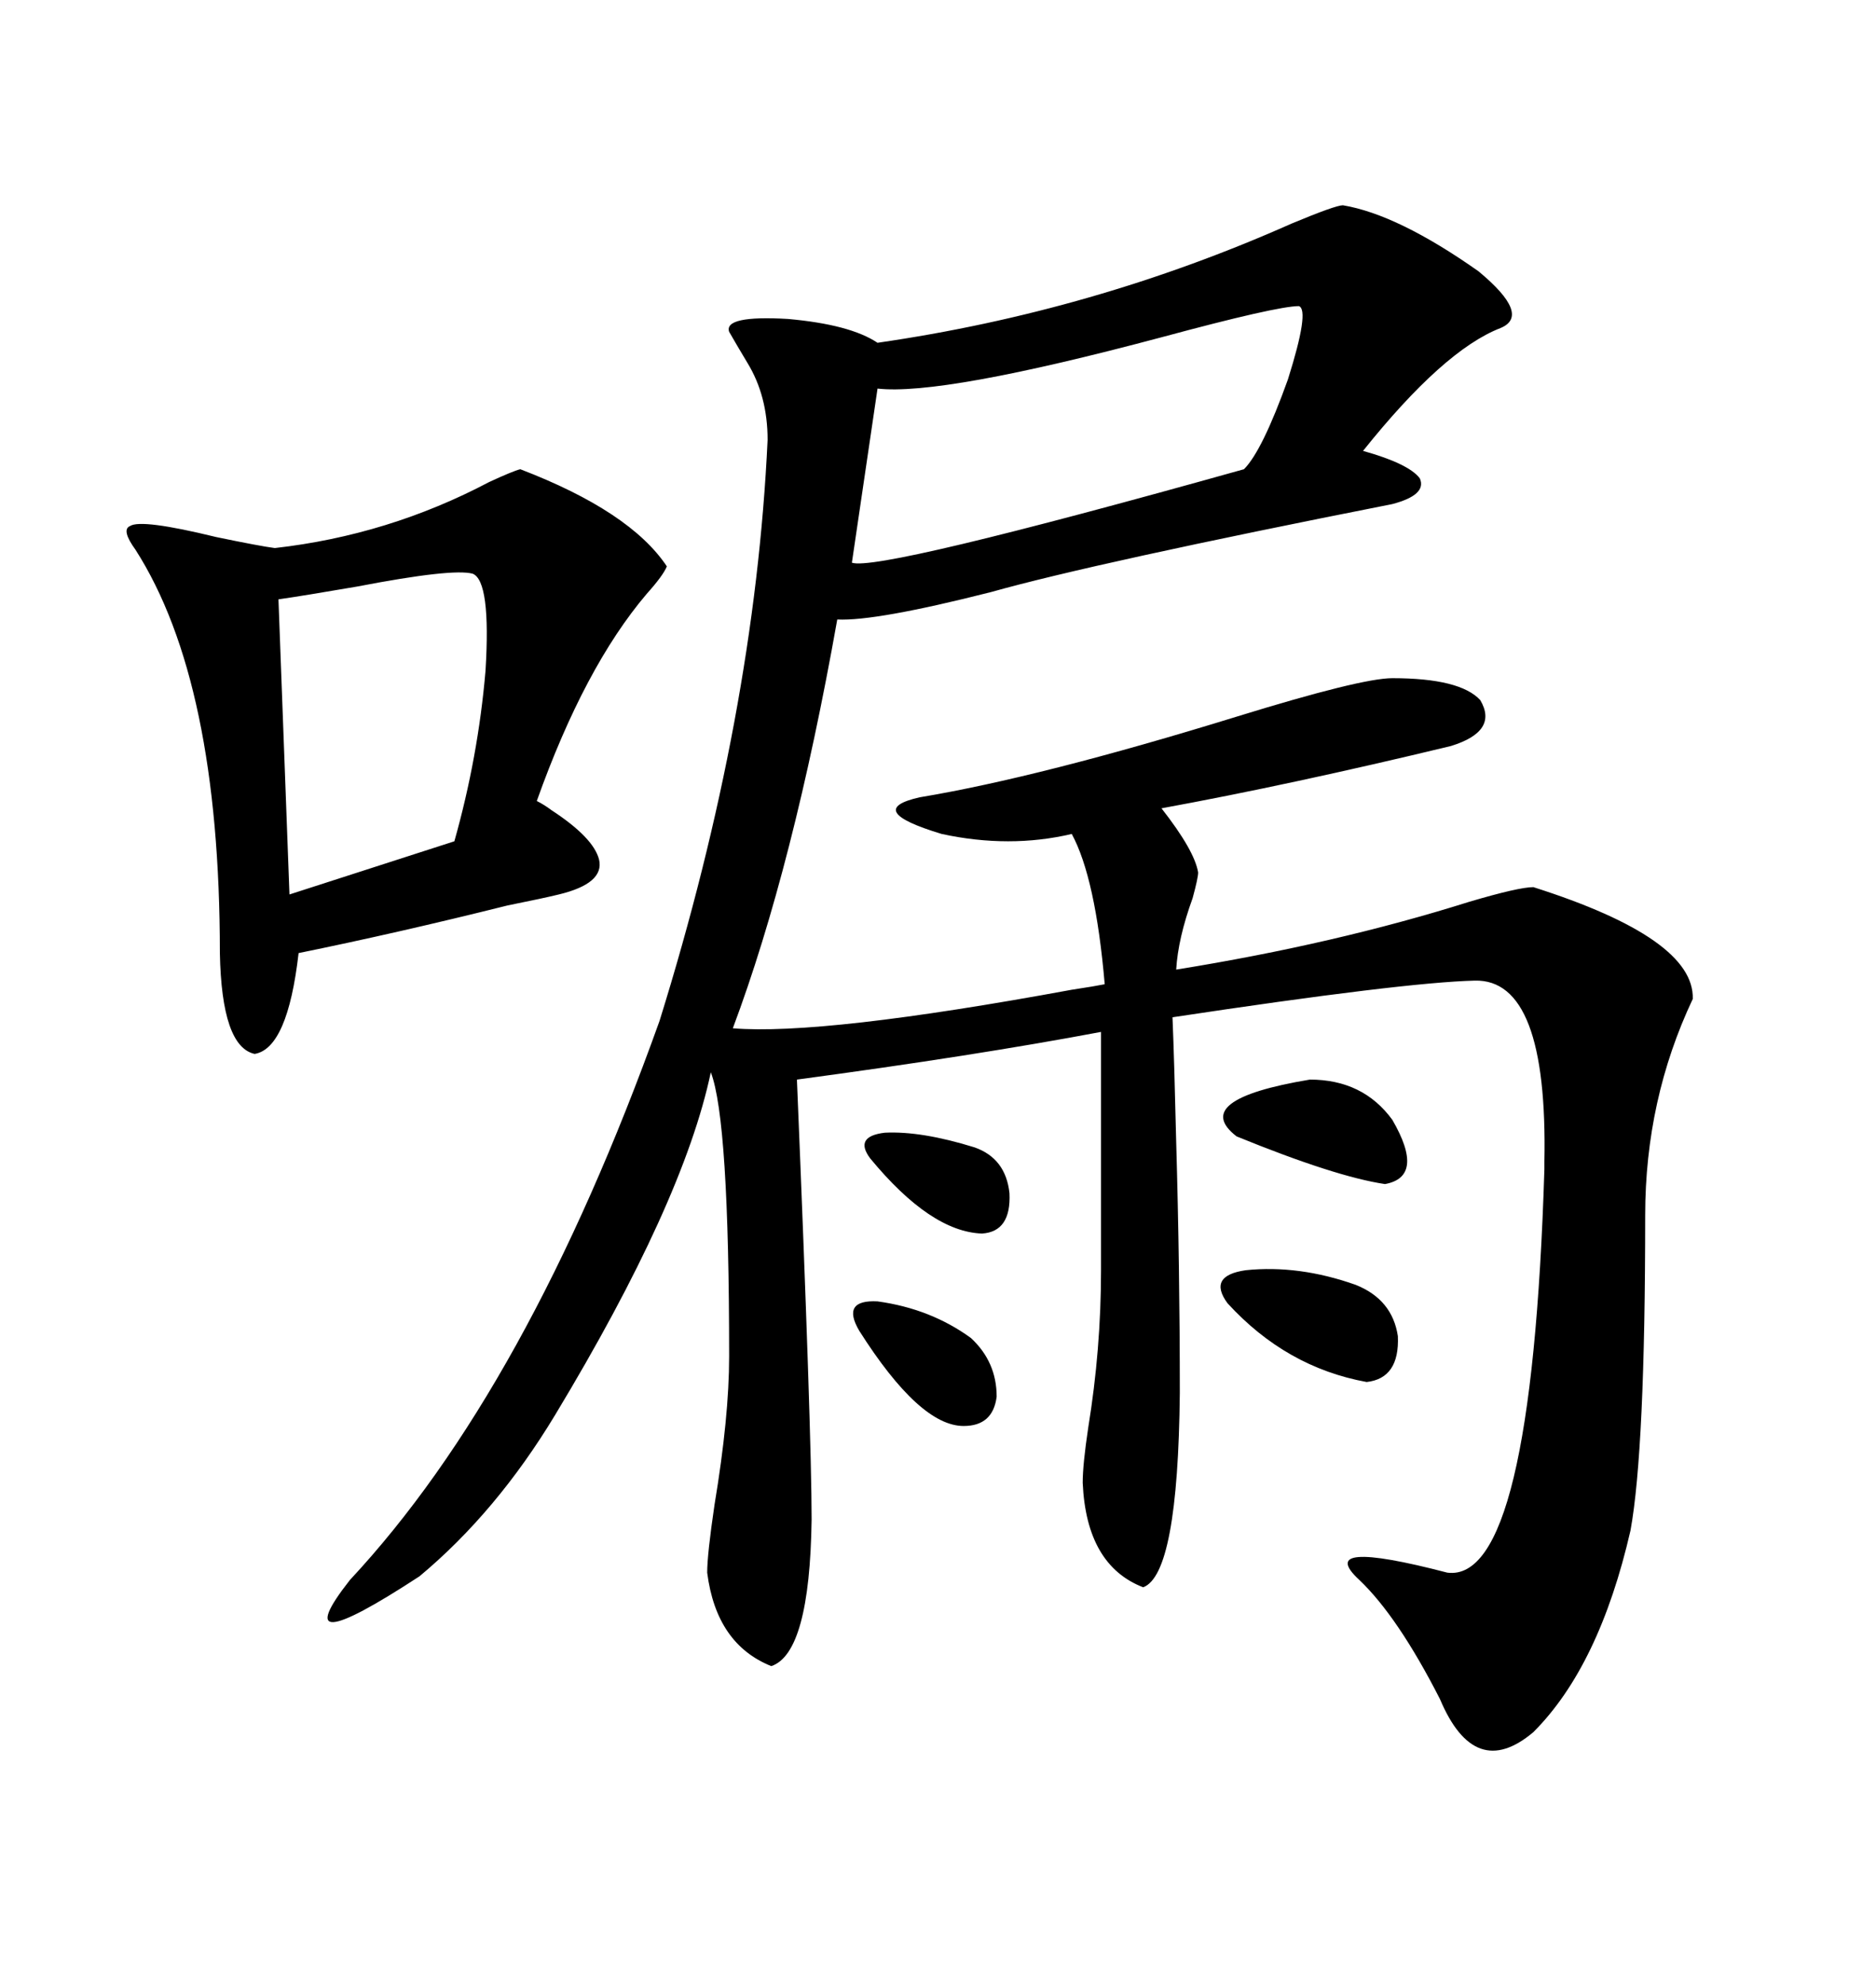 <svg xmlns="http://www.w3.org/2000/svg" xmlns:xlink="http://www.w3.org/1999/xlink" width="300" height="317.285"><path d="M214.75 32.81L214.75 32.81Q223.54 34.28 236.43 43.36L236.43 43.36Q244.92 50.39 239.94 52.44L239.94 52.44Q230.86 55.96 217.97 72.07L217.97 72.07Q225.29 74.12 227.05 76.46L227.05 76.46Q228.22 79.10 222.66 80.57L222.66 80.57Q175.20 89.94 158.50 94.63L158.50 94.63Q140.04 99.32 133.89 99.02L133.89 99.02Q126.86 138.57 117.19 164.36L117.19 164.36Q131.54 165.53 171.39 158.20L171.39 158.20Q175.20 157.62 176.66 157.32L176.66 157.32Q175.20 140.33 171.39 133.30L171.39 133.30Q161.43 135.64 150.59 133.30L150.59 133.30Q137.99 129.49 147.07 127.44L147.07 127.44Q166.41 124.22 197.75 114.55L197.75 114.55Q217.68 108.40 222.66 108.40L222.66 108.40Q233.50 108.40 236.72 111.91L236.72 111.91Q239.65 116.89 232.03 119.24L232.03 119.24Q206.54 125.39 185.74 129.20L185.74 129.20Q191.02 135.94 191.60 139.45L191.60 139.45Q191.60 140.33 190.72 143.55L190.72 143.55Q188.38 150 188.09 154.98L188.09 154.98Q213.57 150.88 234.96 144.14L234.96 144.14Q242.87 141.80 245.21 141.80L245.21 141.80Q271.00 150 270.70 159.67L270.70 159.67Q263.09 175.78 263.09 194.24L263.09 194.24Q263.09 231.74 260.74 244.63L260.74 244.63Q255.76 266.31 245.21 276.86L245.21 276.86Q235.84 284.77 230.27 271.58L230.27 271.58Q223.54 258.40 217.38 252.54L217.38 252.54Q210.06 245.80 231.45 251.37L231.45 251.37Q244.92 253.13 246.97 186.91L246.97 186.91Q246.97 186.62 246.97 185.74L246.97 185.74Q247.56 156.45 235.84 156.74L235.84 156.74Q224.41 157.03 187.50 162.60L187.50 162.60Q187.79 169.63 188.09 182.52L188.09 182.52Q188.67 202.73 188.67 222.66L188.67 222.66Q188.38 251.66 182.81 253.71L182.81 253.71Q173.73 250.20 173.14 237.01L173.14 237.01Q173.14 234.08 174.02 228.22L174.02 228.22Q176.07 215.63 176.07 203.03L176.07 203.03L176.07 164.94Q155.86 168.75 127.44 172.56L127.44 172.56Q129.79 229.10 129.79 242.87L129.79 242.87Q129.49 264.26 123.34 266.31L123.34 266.31Q114.55 262.79 113.09 251.37L113.09 251.37Q113.09 248.44 114.26 240.53L114.26 240.53Q116.60 226.46 116.60 216.80L116.60 216.80Q116.60 179.00 113.67 171.39L113.67 171.39Q109.28 192.19 88.77 226.17L88.77 226.17Q79.39 241.70 67.09 251.95L67.09 251.95Q45.12 266.31 55.96 252.54L55.96 252.54Q84.38 222.07 105.47 163.18L105.47 163.18Q120.70 114.26 122.75 70.31L122.75 70.31Q122.75 63.28 119.53 58.01L119.53 58.01Q117.77 55.08 116.60 53.03L116.60 53.03Q115.72 50.39 125.98 50.98L125.98 50.98Q135.94 51.86 140.33 54.79L140.33 54.79Q174.90 49.80 206.54 35.74L206.54 35.74Q213.57 32.81 214.75 32.81ZM83.20 75L83.20 75Q100.78 81.74 106.64 90.53L106.64 90.53Q106.05 91.99 103.42 94.92L103.42 94.92Q93.46 106.64 85.84 128.03L85.84 128.03Q87.01 128.61 88.18 129.49L88.18 129.49Q94.92 133.89 95.80 137.40L95.80 137.40Q96.68 141.21 89.36 142.97L89.36 142.97Q87.01 143.55 81.15 144.73L81.15 144.73Q63.57 149.12 47.75 152.34L47.75 152.34Q46.00 167.58 40.72 168.46L40.72 168.46Q35.45 167.29 35.16 152.34L35.16 152.34Q35.16 108.98 21.68 87.89L21.68 87.89Q19.34 84.67 20.80 84.08L20.80 84.08Q22.56 82.91 34.57 85.84L34.57 85.84Q41.60 87.30 43.95 87.60L43.95 87.60Q62.11 85.55 78.22 77.05L78.22 77.05Q82.03 75.29 83.20 75ZM207.71 48.93L207.71 48.93Q204.20 48.93 185.74 53.91L185.74 53.91Q150.59 63.28 140.33 62.11L140.33 62.11L136.23 89.94Q140.33 91.41 198.93 75L198.93 75Q201.86 72.07 205.96 60.64L205.96 60.64Q209.47 49.51 207.71 48.93ZM75.59 91.70L75.59 91.70Q72.36 90.82 57.13 93.75L57.13 93.75Q48.63 95.21 44.53 95.80L44.53 95.80L46.29 142.97L72.66 134.47Q76.46 121.00 77.64 107.23L77.64 107.23Q78.52 92.87 75.59 91.70ZM216.80 205.37L216.80 205.37Q222.66 207.71 223.54 213.57L223.54 213.57Q223.83 220.31 218.55 220.90L218.55 220.90Q205.66 218.55 196.29 208.30L196.29 208.30Q193.07 203.91 199.22 203.03L199.22 203.03Q207.71 202.15 216.80 205.37ZM209.47 172.56L209.47 172.56Q217.97 172.56 222.66 179.00L222.66 179.00Q227.93 188.09 221.48 189.26L221.48 189.26Q213.57 188.09 197.75 181.64L197.75 181.64Q190.14 175.78 209.47 172.56ZM137.40 212.70L137.40 212.70Q134.47 207.71 140.33 208.01L140.33 208.01Q148.83 209.18 155.27 213.87L155.27 213.87Q159.38 217.68 159.38 223.24L159.38 223.24Q158.79 227.93 154.10 227.93L154.10 227.93Q147.07 227.93 137.40 212.70ZM139.16 185.16L139.16 185.16Q136.52 181.64 141.50 181.05L141.50 181.05Q147.36 180.76 155.86 183.40L155.86 183.40Q160.84 185.16 161.43 190.72L161.43 190.72Q161.72 196.88 157.03 197.17L157.03 197.17Q148.83 196.88 139.16 185.16Z"/></svg>